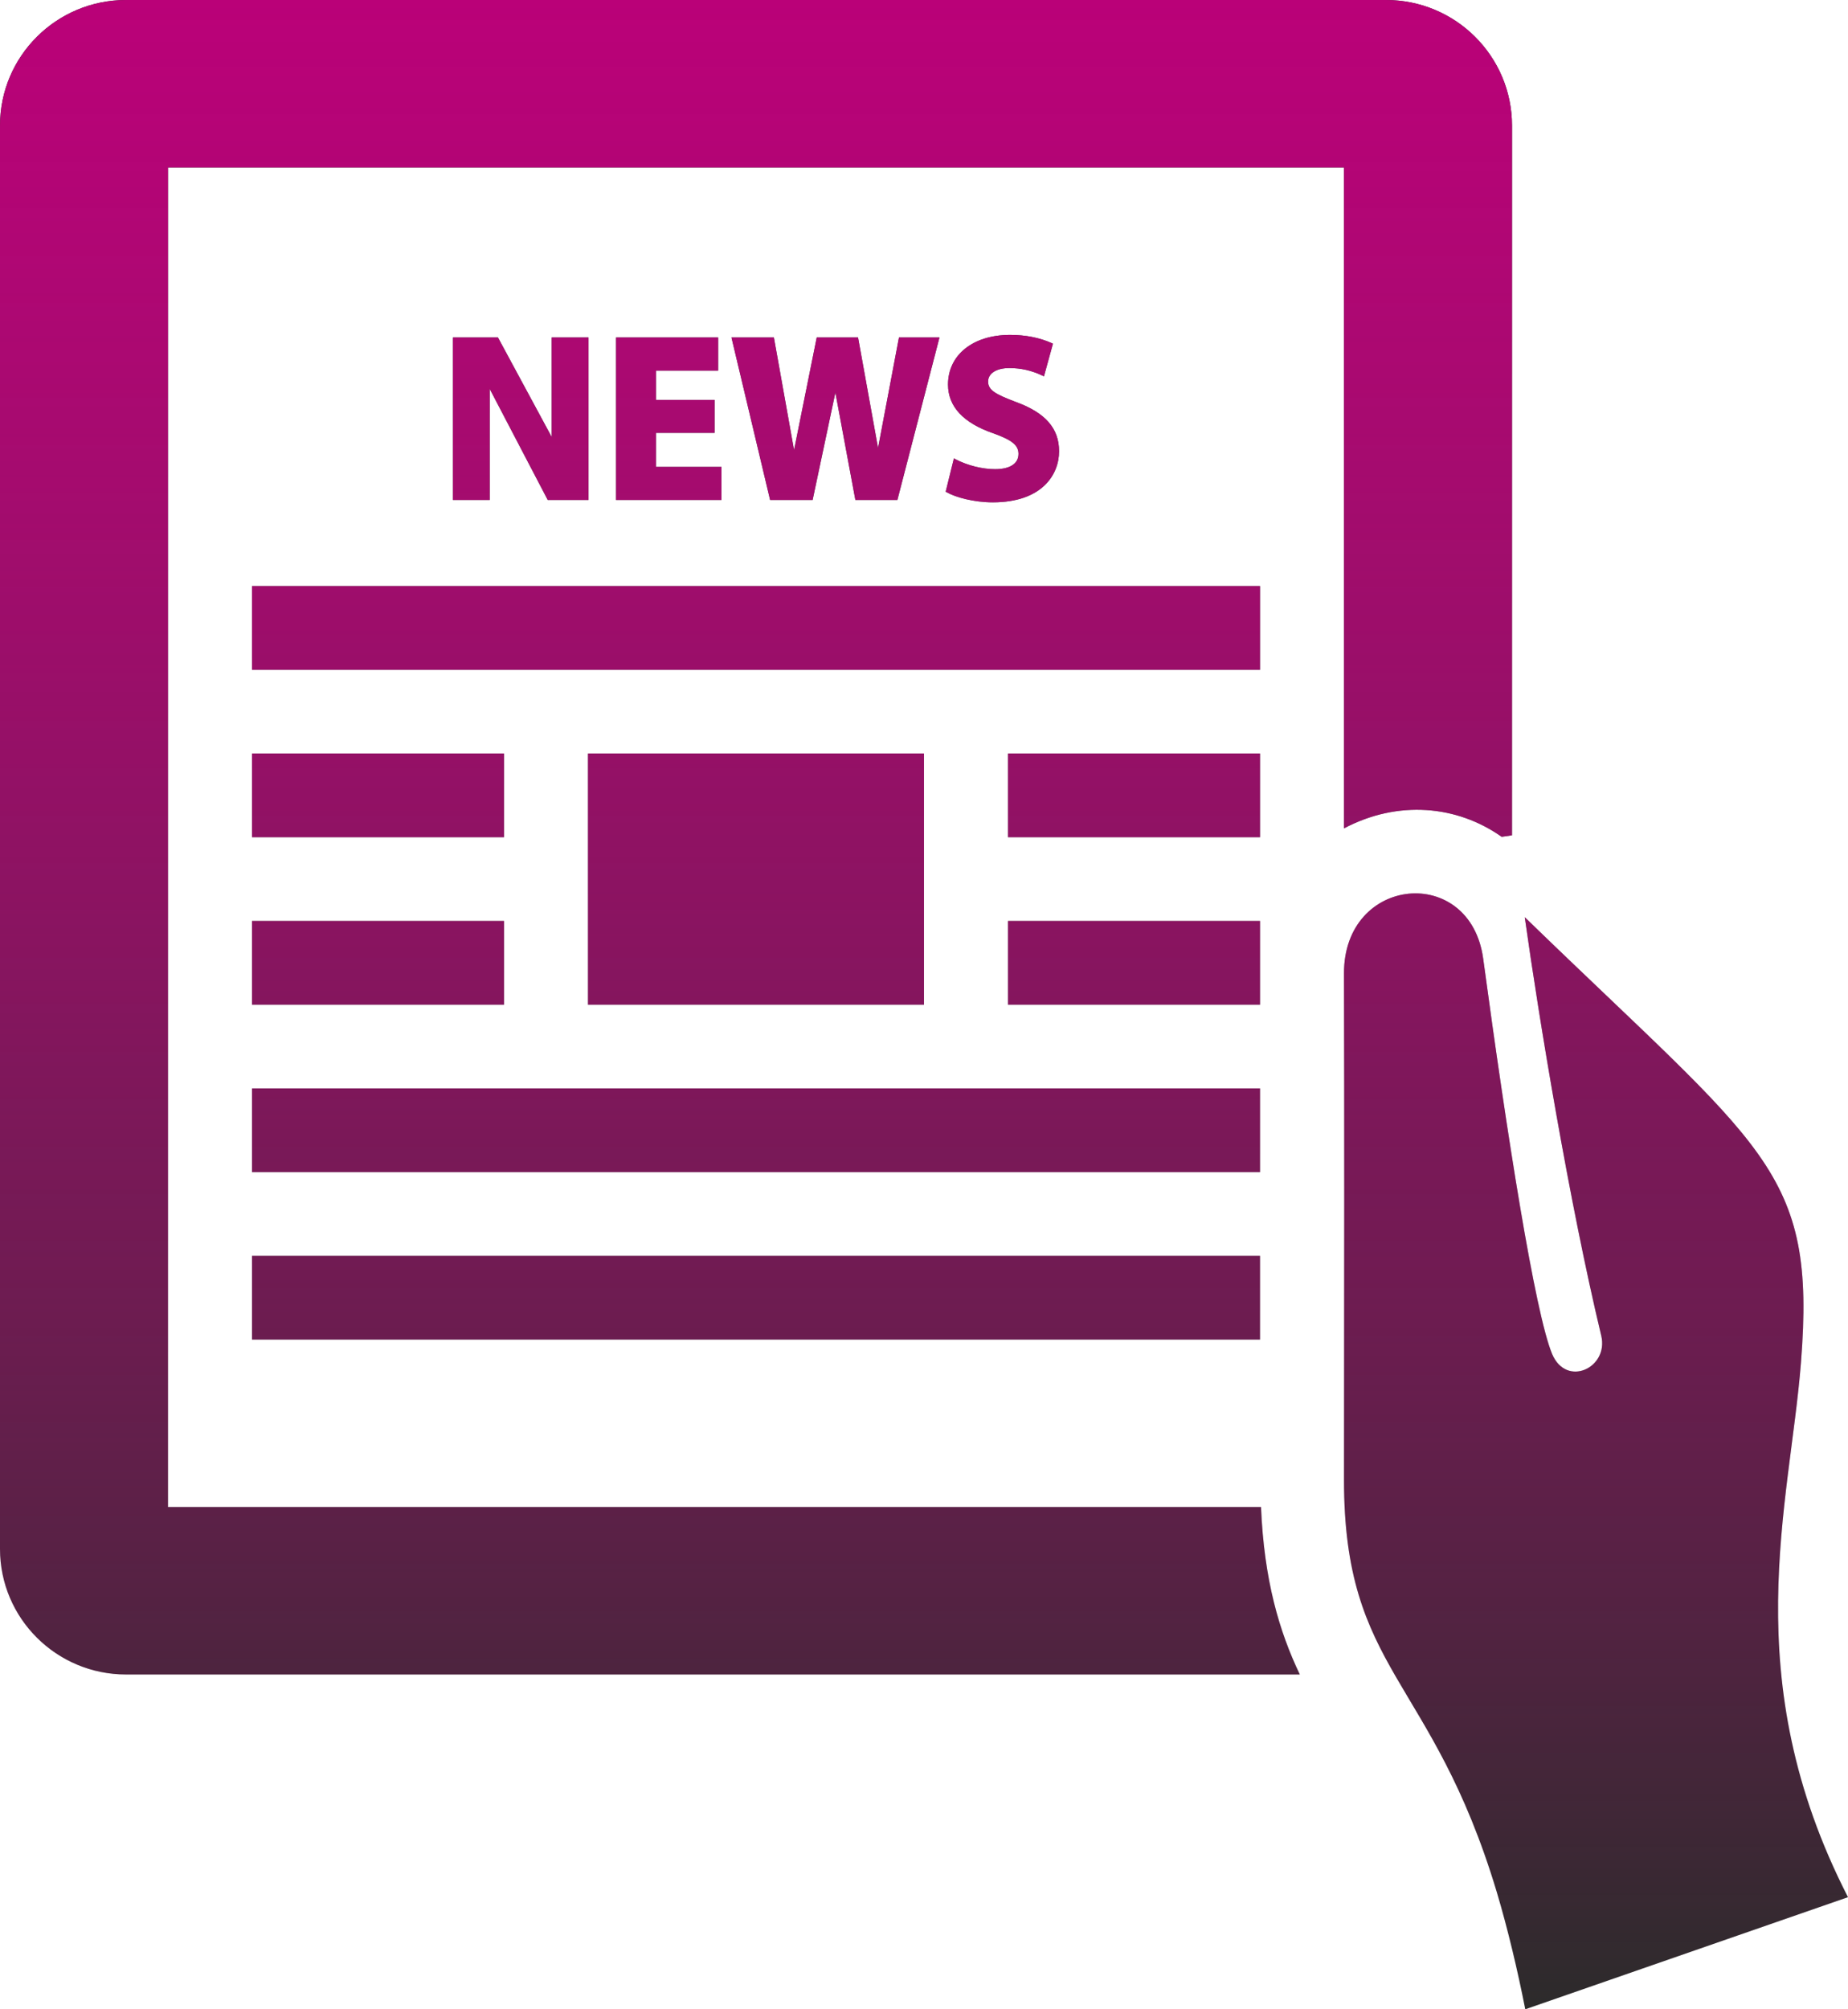 <?xml version="1.0" encoding="UTF-8"?> <svg xmlns="http://www.w3.org/2000/svg" width="184" height="200" viewBox="0 0 184 200" fill="none"> <path d="M50.182 83.337H25.091V75.003H50.182V83.337ZM100.364 100.004H125.455V91.671H100.364V100.004ZM125.455 58.336H25.091V66.669H125.455V58.336ZM125.455 108.338H25.091V116.672H125.455V108.338ZM125.455 125.005H25.091V133.339H125.455V125.005ZM125.455 75.003H100.364V83.337H125.455V75.003ZM92 100.004V75.003H58.545V100.004H92ZM83.176 39.068L85.167 49.769H89.349L93.539 33.593H89.508L87.425 44.593L85.434 33.593H81.32L79.061 44.802L77.054 33.593H72.831L76.678 49.769H80.91L83.176 39.068ZM25.091 100.004H50.182V91.671H25.091V100.004ZM179.316 135.647C180.847 116.363 175.695 114.48 151.817 91.296C153.247 101.488 156.233 119.605 159.436 132.972C160.18 136.156 155.957 138.147 154.535 134.764C152.829 130.639 150.06 113.08 147.677 95.429C146.389 85.979 133.785 87.137 133.818 96.904C133.86 112.088 133.843 124.747 133.818 147.248C133.793 166.44 142.567 166.815 149.032 188.341C150.136 192.041 151.089 196.067 151.867 200L184 188.841C172.801 166.999 178.204 149.765 179.316 135.647ZM125.555 150.006H16.727V16.667H133.818V82.453C139.221 79.603 145.092 80.17 149.517 83.295L150.545 83.145V12.501C150.545 5.6 144.925 0 138 0H12.546C5.62 0 0 5.592 0 12.501V154.173C0 161.082 5.62 166.674 12.546 166.674H129.419C127.37 162.382 125.864 157.307 125.555 150.006ZM99.076 46.702C97.829 46.702 96.366 46.344 95.178 45.735L94.977 45.627L94.158 48.944L94.283 49.01C95.136 49.494 96.943 50.002 98.858 50.002C103.717 50.002 105.449 47.269 105.449 44.919C105.449 42.652 104.102 41.102 101.208 40.035C99.084 39.235 98.382 38.827 98.382 37.977C98.382 37.16 99.218 36.635 100.506 36.635C101.643 36.635 102.731 36.885 103.751 37.368L103.943 37.46L104.838 34.21L104.713 34.151C103.5 33.61 102.112 33.335 100.573 33.335C96.876 33.335 94.392 35.327 94.392 38.277C94.392 40.46 95.906 42.093 98.867 43.118C100.765 43.794 101.409 44.319 101.409 45.177C101.409 46.152 100.556 46.702 99.076 46.702ZM54.539 49.769H58.596V33.593H54.932V43.502L49.58 33.593H45.097V49.769H48.76V38.71L54.539 49.769ZM71.501 36.893V33.593H61.339V49.769H71.835V46.469H65.312V43.085H71.15V39.81H65.312V36.893H71.501Z" fill="#2C2B2B"></path> <path d="M50.182 83.337H25.091V75.003H50.182V83.337ZM100.364 100.004H125.455V91.671H100.364V100.004ZM125.455 58.336H25.091V66.669H125.455V58.336ZM125.455 108.338H25.091V116.672H125.455V108.338ZM125.455 125.005H25.091V133.339H125.455V125.005ZM125.455 75.003H100.364V83.337H125.455V75.003ZM92 100.004V75.003H58.545V100.004H92ZM83.176 39.068L85.167 49.769H89.349L93.539 33.593H89.508L87.425 44.593L85.434 33.593H81.32L79.061 44.802L77.054 33.593H72.831L76.678 49.769H80.91L83.176 39.068ZM25.091 100.004H50.182V91.671H25.091V100.004ZM179.316 135.647C180.847 116.363 175.695 114.48 151.817 91.296C153.247 101.488 156.233 119.605 159.436 132.972C160.18 136.156 155.957 138.147 154.535 134.764C152.829 130.639 150.06 113.08 147.677 95.429C146.389 85.979 133.785 87.137 133.818 96.904C133.86 112.088 133.843 124.747 133.818 147.248C133.793 166.44 142.567 166.815 149.032 188.341C150.136 192.041 151.089 196.067 151.867 200L184 188.841C172.801 166.999 178.204 149.765 179.316 135.647ZM125.555 150.006H16.727V16.667H133.818V82.453C139.221 79.603 145.092 80.17 149.517 83.295L150.545 83.145V12.501C150.545 5.6 144.925 0 138 0H12.546C5.62 0 0 5.592 0 12.501V154.173C0 161.082 5.62 166.674 12.546 166.674H129.419C127.37 162.382 125.864 157.307 125.555 150.006ZM99.076 46.702C97.829 46.702 96.366 46.344 95.178 45.735L94.977 45.627L94.158 48.944L94.283 49.01C95.136 49.494 96.943 50.002 98.858 50.002C103.717 50.002 105.449 47.269 105.449 44.919C105.449 42.652 104.102 41.102 101.208 40.035C99.084 39.235 98.382 38.827 98.382 37.977C98.382 37.16 99.218 36.635 100.506 36.635C101.643 36.635 102.731 36.885 103.751 37.368L103.943 37.46L104.838 34.21L104.713 34.151C103.5 33.61 102.112 33.335 100.573 33.335C96.876 33.335 94.392 35.327 94.392 38.277C94.392 40.46 95.906 42.093 98.867 43.118C100.765 43.794 101.409 44.319 101.409 45.177C101.409 46.152 100.556 46.702 99.076 46.702ZM54.539 49.769H58.596V33.593H54.932V43.502L49.58 33.593H45.097V49.769H48.76V38.71L54.539 49.769ZM71.501 36.893V33.593H61.339V49.769H71.835V46.469H65.312V43.085H71.15V39.81H65.312V36.893H71.501Z" fill="url(#paint0_linear_84_560)"></path> <defs> <linearGradient id="paint0_linear_84_560" x1="92" y1="0" x2="92" y2="200" gradientUnits="userSpaceOnUse"> <stop stop-color="#BA0178"></stop> <stop offset="1" stop-color="#FF00A8" stop-opacity="0"></stop> </linearGradient> </defs> </svg> 
